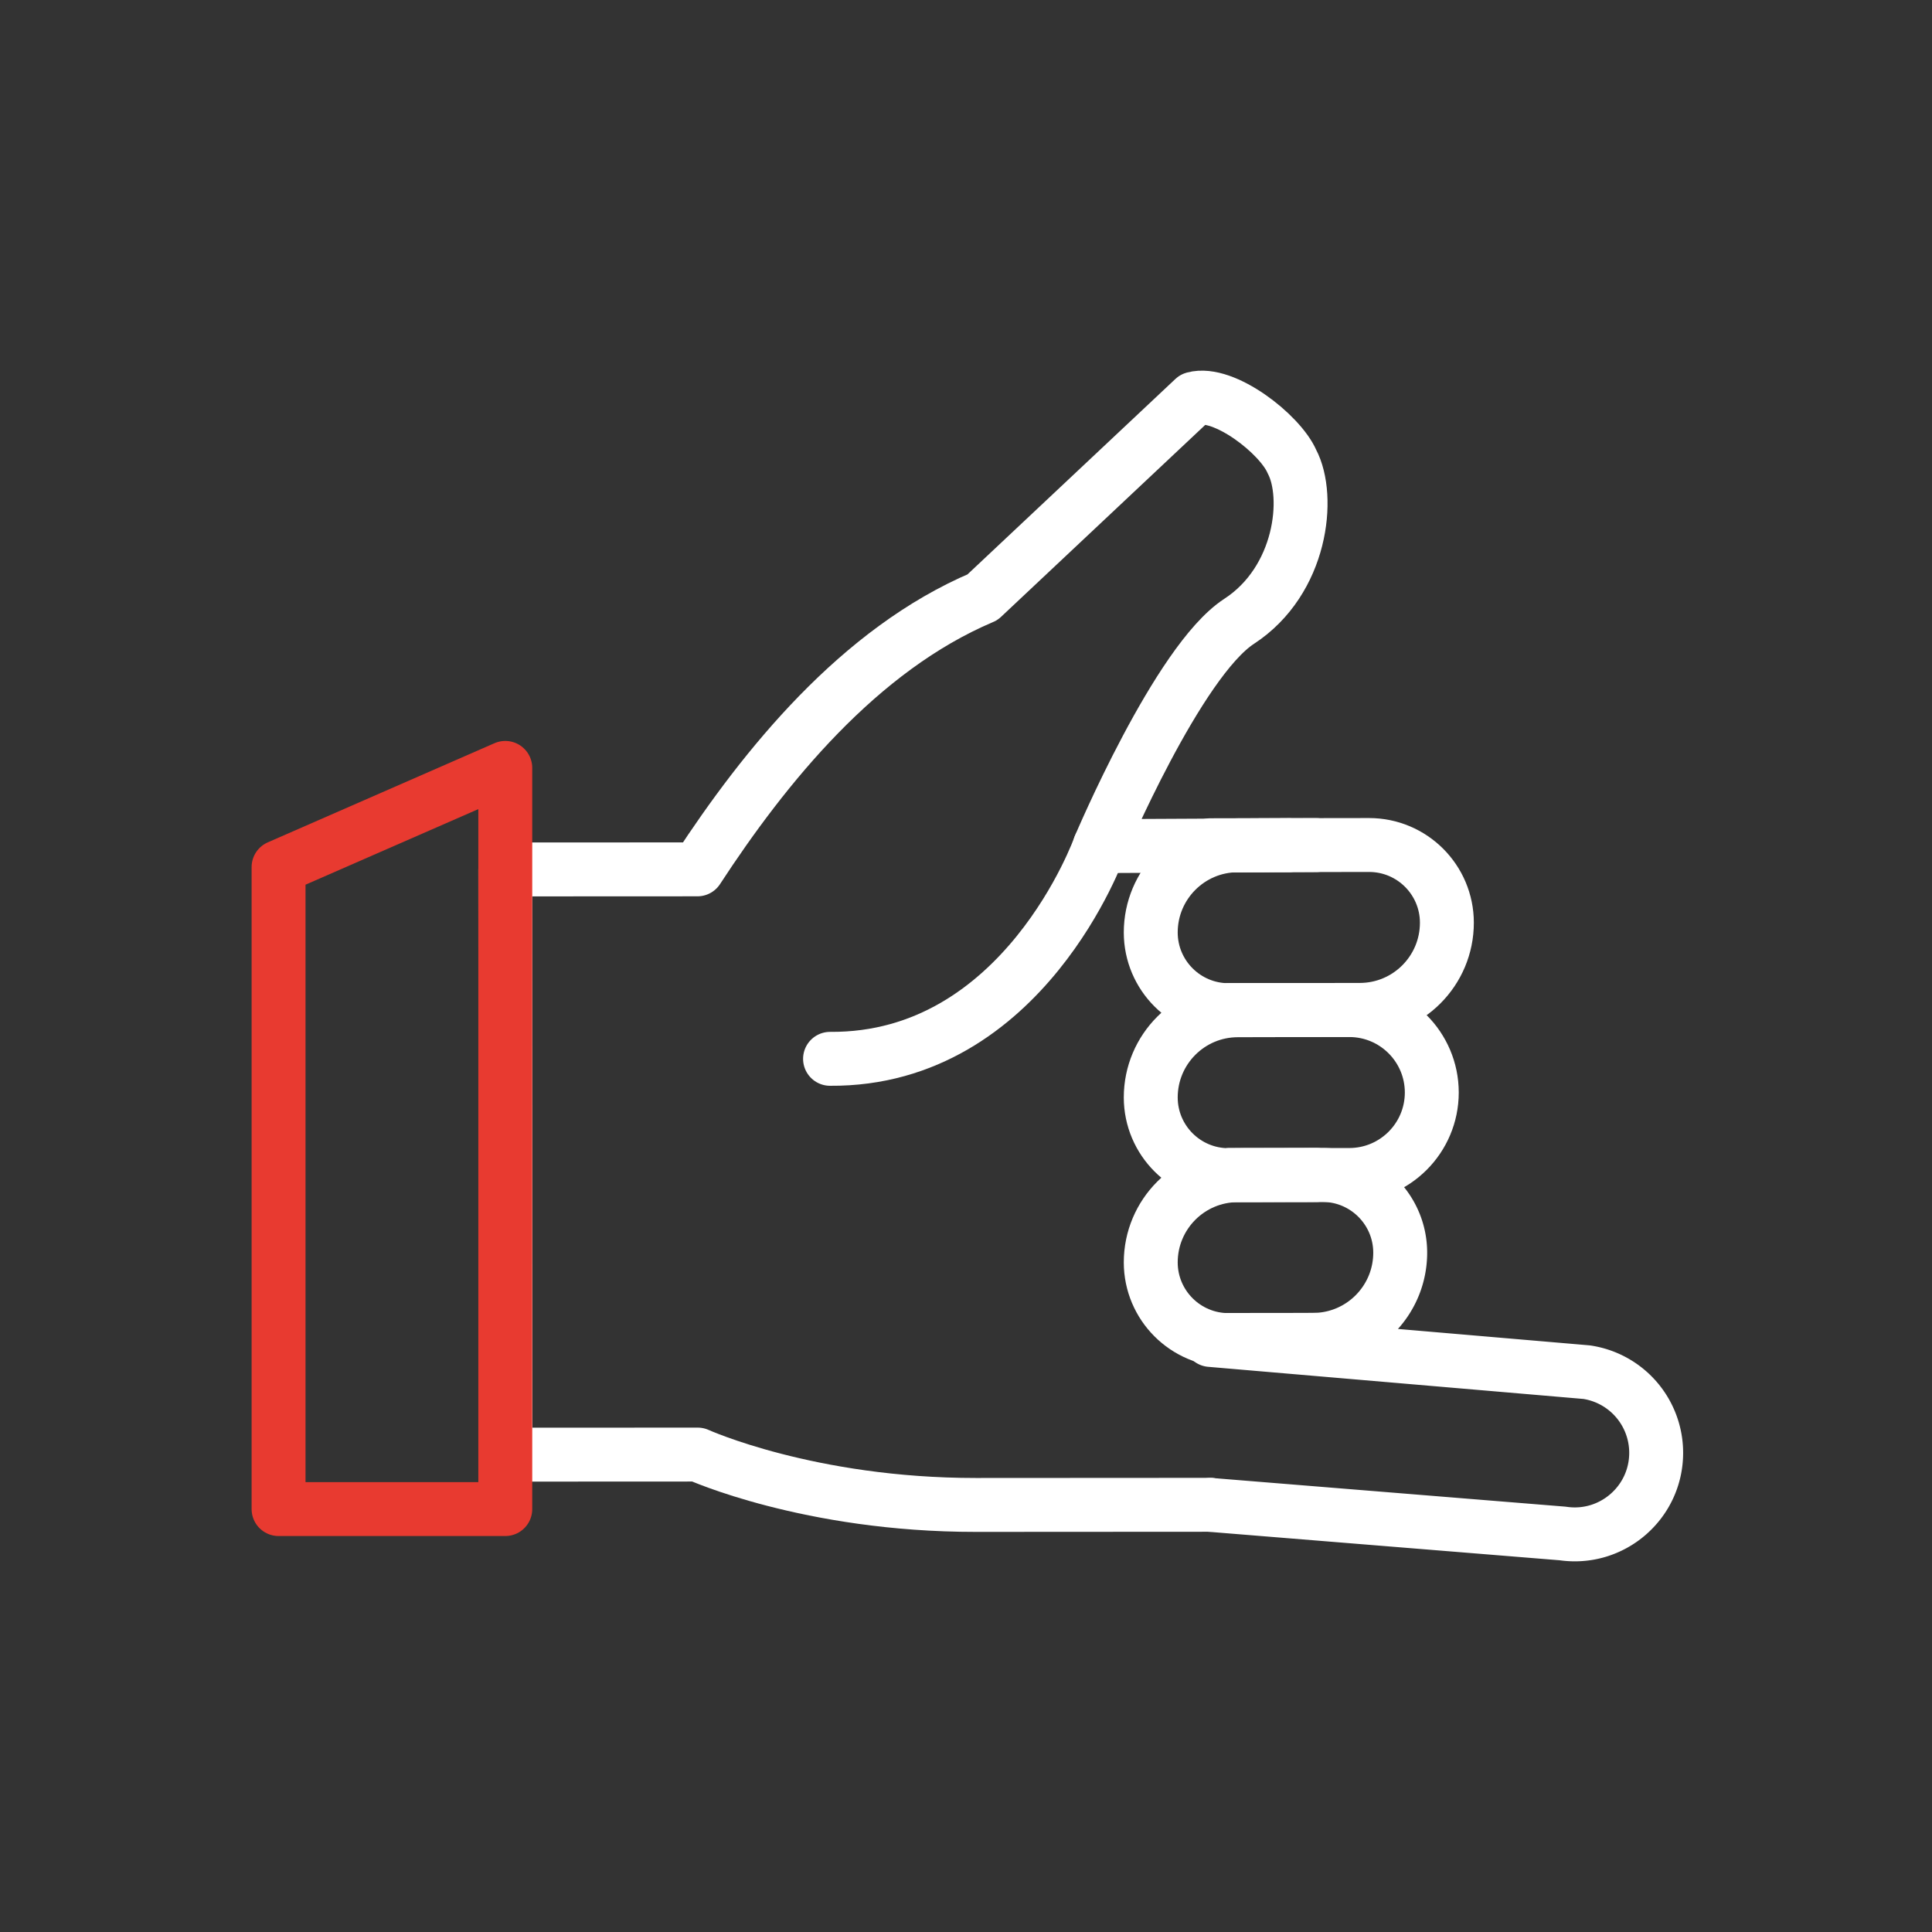 <svg xmlns="http://www.w3.org/2000/svg" width="430" height="430" fill="none" viewBox="0 0 430 430"><rect x="0" y="0" width="430" height="430" fill="#333333" stroke="none"/><g stroke-linecap="round" stroke-linejoin="round" stroke-width="12"><path stroke="#fff" d="M269.385 334.92s-15.024.02-52.184.03c-37.16.02-61.92-11.21-61.92-11.21l-42.77.02-.03-83.18-.02-47.07 42.77-.02c14.94-22.87 35.91-48.9 63.46-60.57l47.02-44.2c6.7-1.83 19.17 7.88 21.83 14.01 4.15 7.81 2.21 26.46-11.77 35.57-13.59 8.85-30.99 50.03-30.99 50.03l.01-.01 42.09-.21"/><path stroke="#fff" d="m269.369 188.12 35.35-.05c9.55 0 17.3 7.74 17.31 17.29 0 10.72-8.68 19.41-19.39 19.41l-29.03.04"/><path stroke="#fff" d="m292.979 224.78-19.55.05c-9.55 0-17.3-7.74-17.31-17.29 0-10.72 8.68-19.41 19.39-19.41l17.44-.04m.03 73.41-19.55.05c-9.55 0-17.3-7.74-17.31-17.29 0-10.72 8.68-19.41 19.39-19.41l17.44-.04m.03 73.4-19.55.05c-9.55 0-17.3-7.74-17.31-17.29 0-10.72 8.68-19.41 19.39-19.41l17.44-.04"/><path stroke="#fff" d="m273.62 261.53 20.71-.02c9.55 0 17.3 7.74 17.31 17.29 0 10.72-8.68 19.41-19.39 19.41l-22.82.02m-.02 0 83.73 7.17a18.154 18.154 0 0 1 15.47 17.92c.02 11.1-9.84 19.62-20.82 17.98l-78.36-6.36"/><path stroke="#fff" d="m273.6 224.83 26.71-.02c10.13 0 18.35 8.21 18.36 18.34 0 10.13-8.21 18.35-18.34 18.36l-26.71.02"/><path stroke="#e83a30" d="M62 192.98v142.89h50.46V170.91z"/><path stroke="#fff" d="M244.78 188.33s-16.84 47.65-60.04 47.33"/></g></svg>